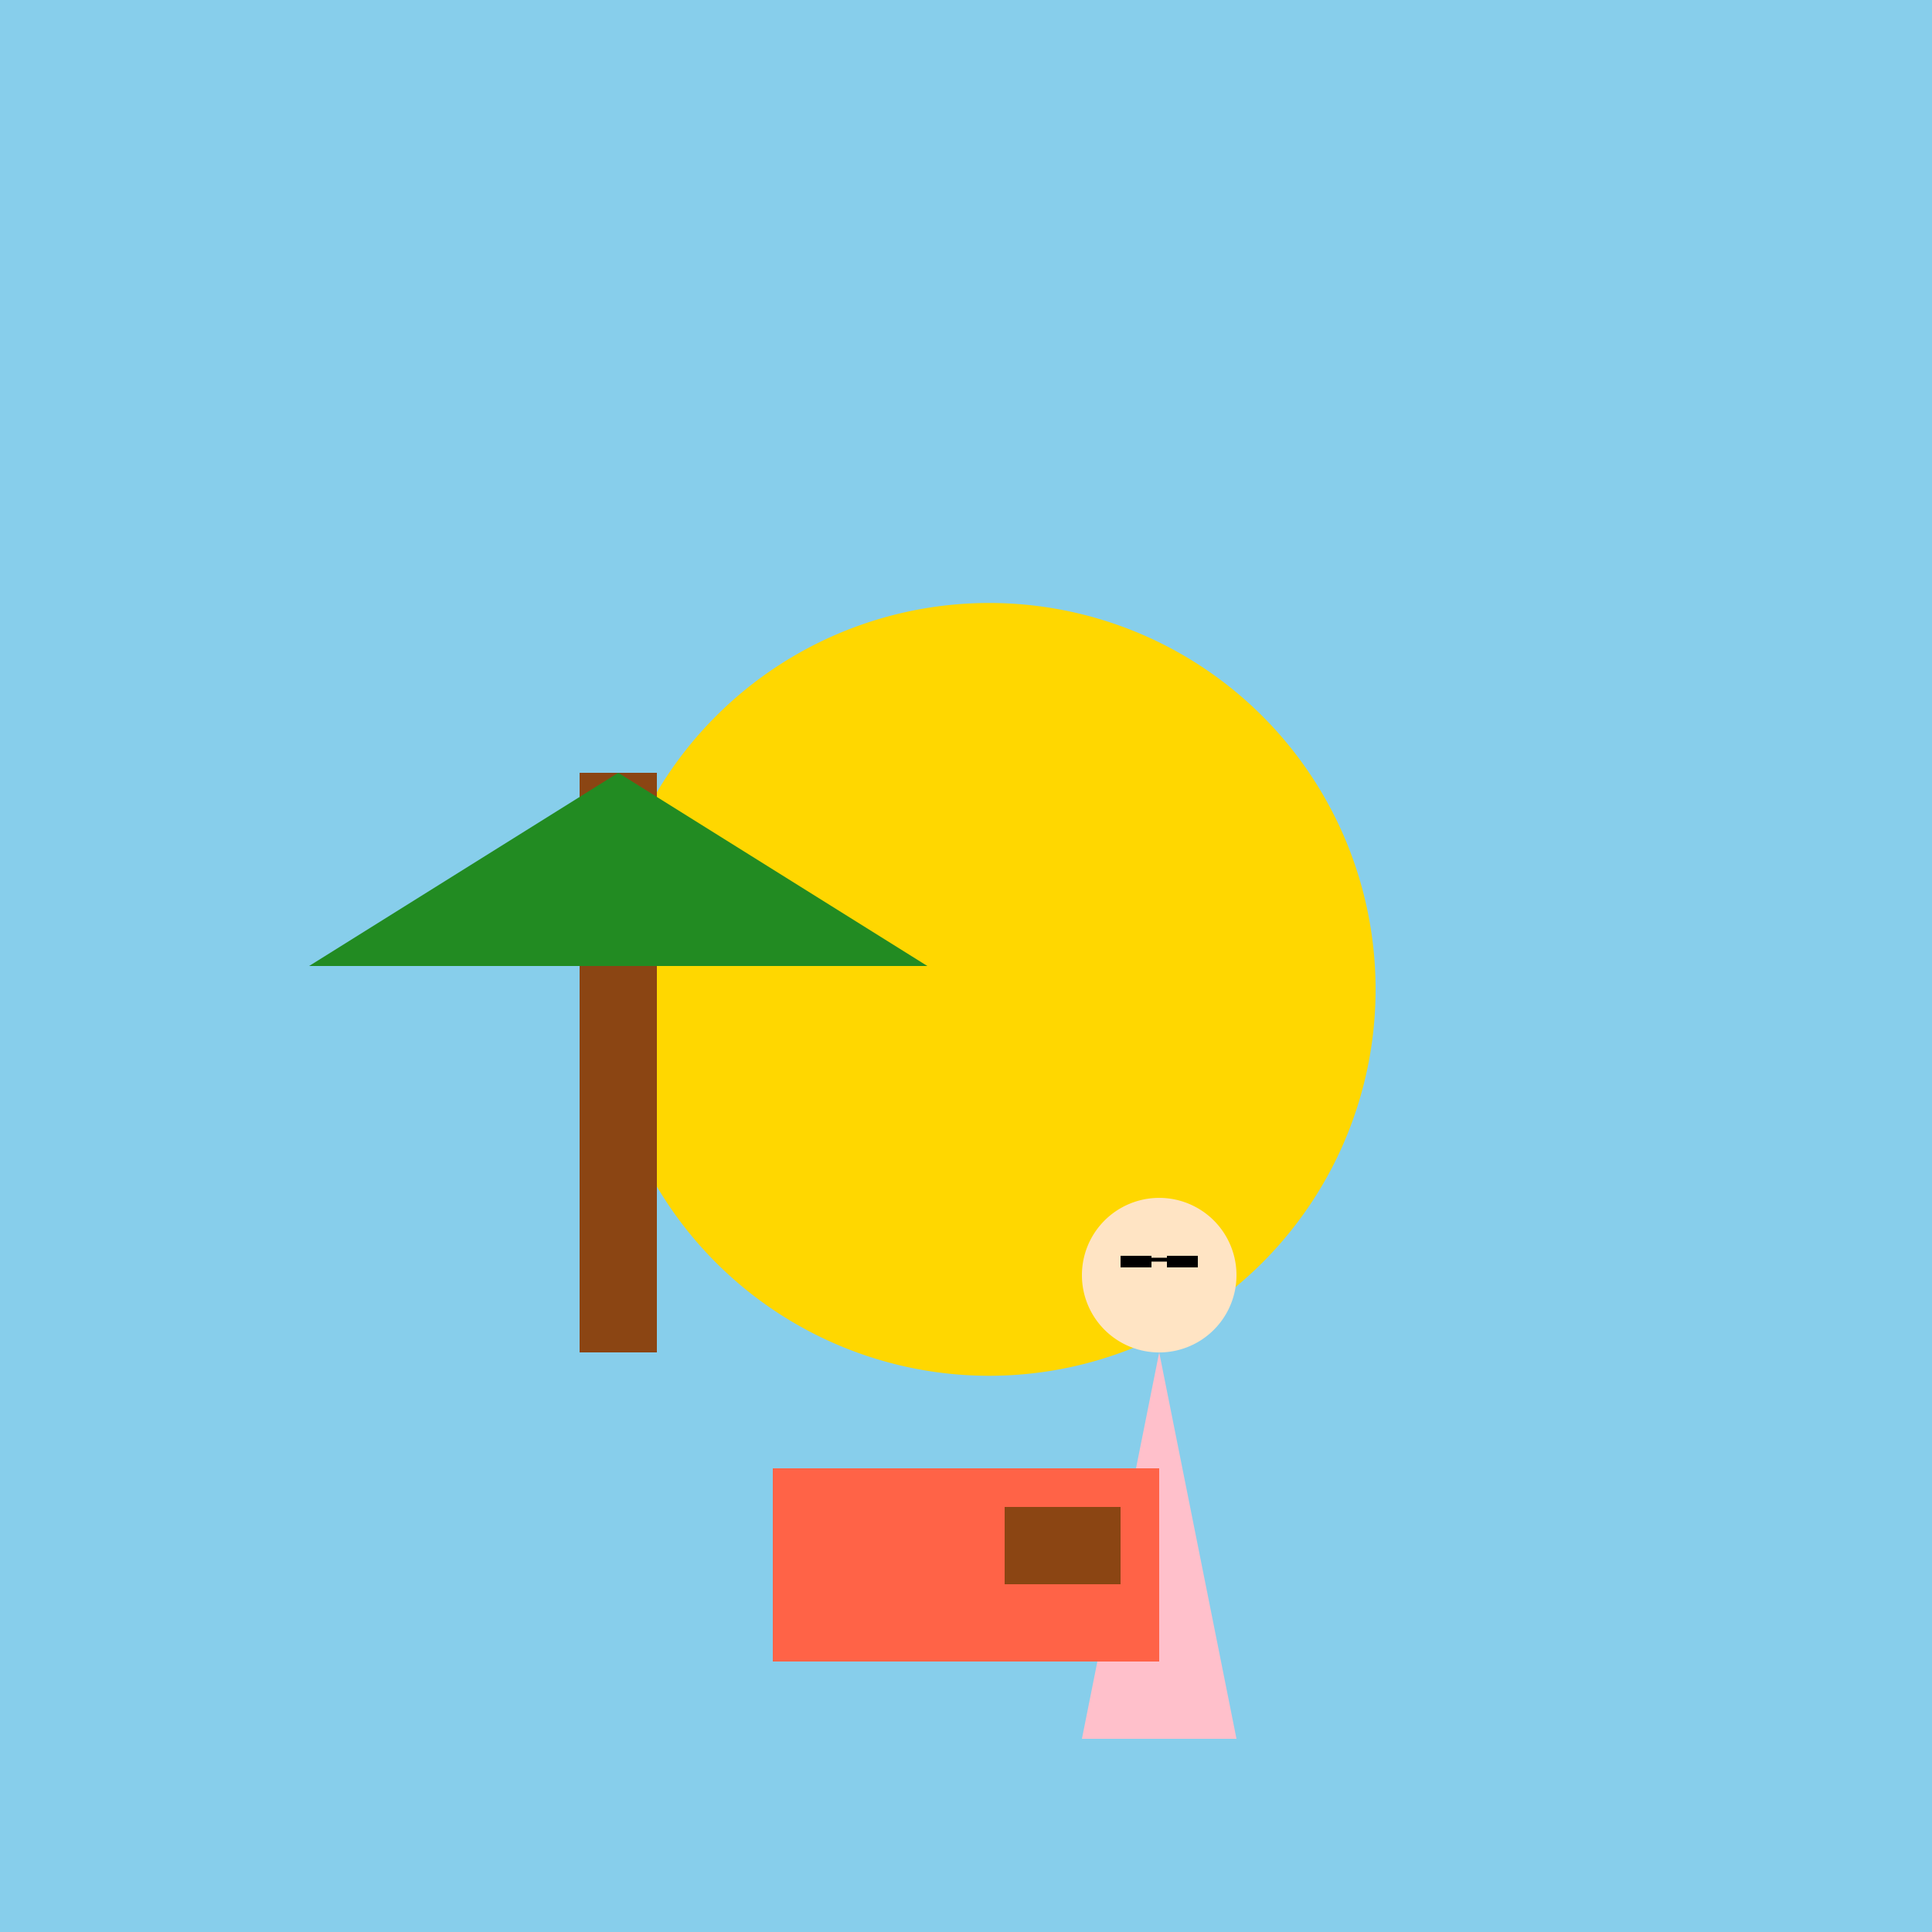 <!--

Generated by DrawGPT.
Free, open source, AI generated images in SVG, PNG, and HTML Canvas format.
https://drawgpt.ai

Created: 2024-01-24T20:34:32.993Z
Link: https://drawgpt.ai/prompt/157168/

-->
<svg xmlns="http://www.w3.org/2000/svg" xmlns:xlink="http://www.w3.org/1999/xlink" width="500" height="500"><defs/><g><rect fill="#87CEEB" stroke="none" x="0" y="0" width="512" height="512"/><path fill="#FFD700" stroke="none" paint-order="stroke fill markers" d=" M 356 256 A 100 100 0 1 0 356 256.1"/><rect fill="#8B4513" stroke="none" x="150" y="200" width="20" height="150"/><path fill="#228B22" stroke="none" paint-order="stroke fill markers" d=" M 160 200 L 80 250 L 240 250 Z"/><path fill="#FFC0CB" stroke="none" paint-order="stroke fill markers" d=" M 300 350 L 280 450 L 320 450 Z"/><path fill="#FFE4C4" stroke="none" paint-order="stroke fill markers" d=" M 320 330 A 20 20 0 1 0 320 330.02"/><rect fill="#000000" stroke="none" x="290" y="325" width="8" height="3"/><rect fill="#000000" stroke="none" x="302" y="325" width="8" height="3"/><path fill="none" stroke="#000000" paint-order="fill stroke markers" d=" M 298 326 L 302 326" stroke-miterlimit="10" stroke-dasharray=""/><rect fill="#FF6347" stroke="none" x="200" y="380" width="100" height="50"/><rect fill="#8B4513" stroke="none" x="260" y="390" width="30" height="20"/></g></svg>